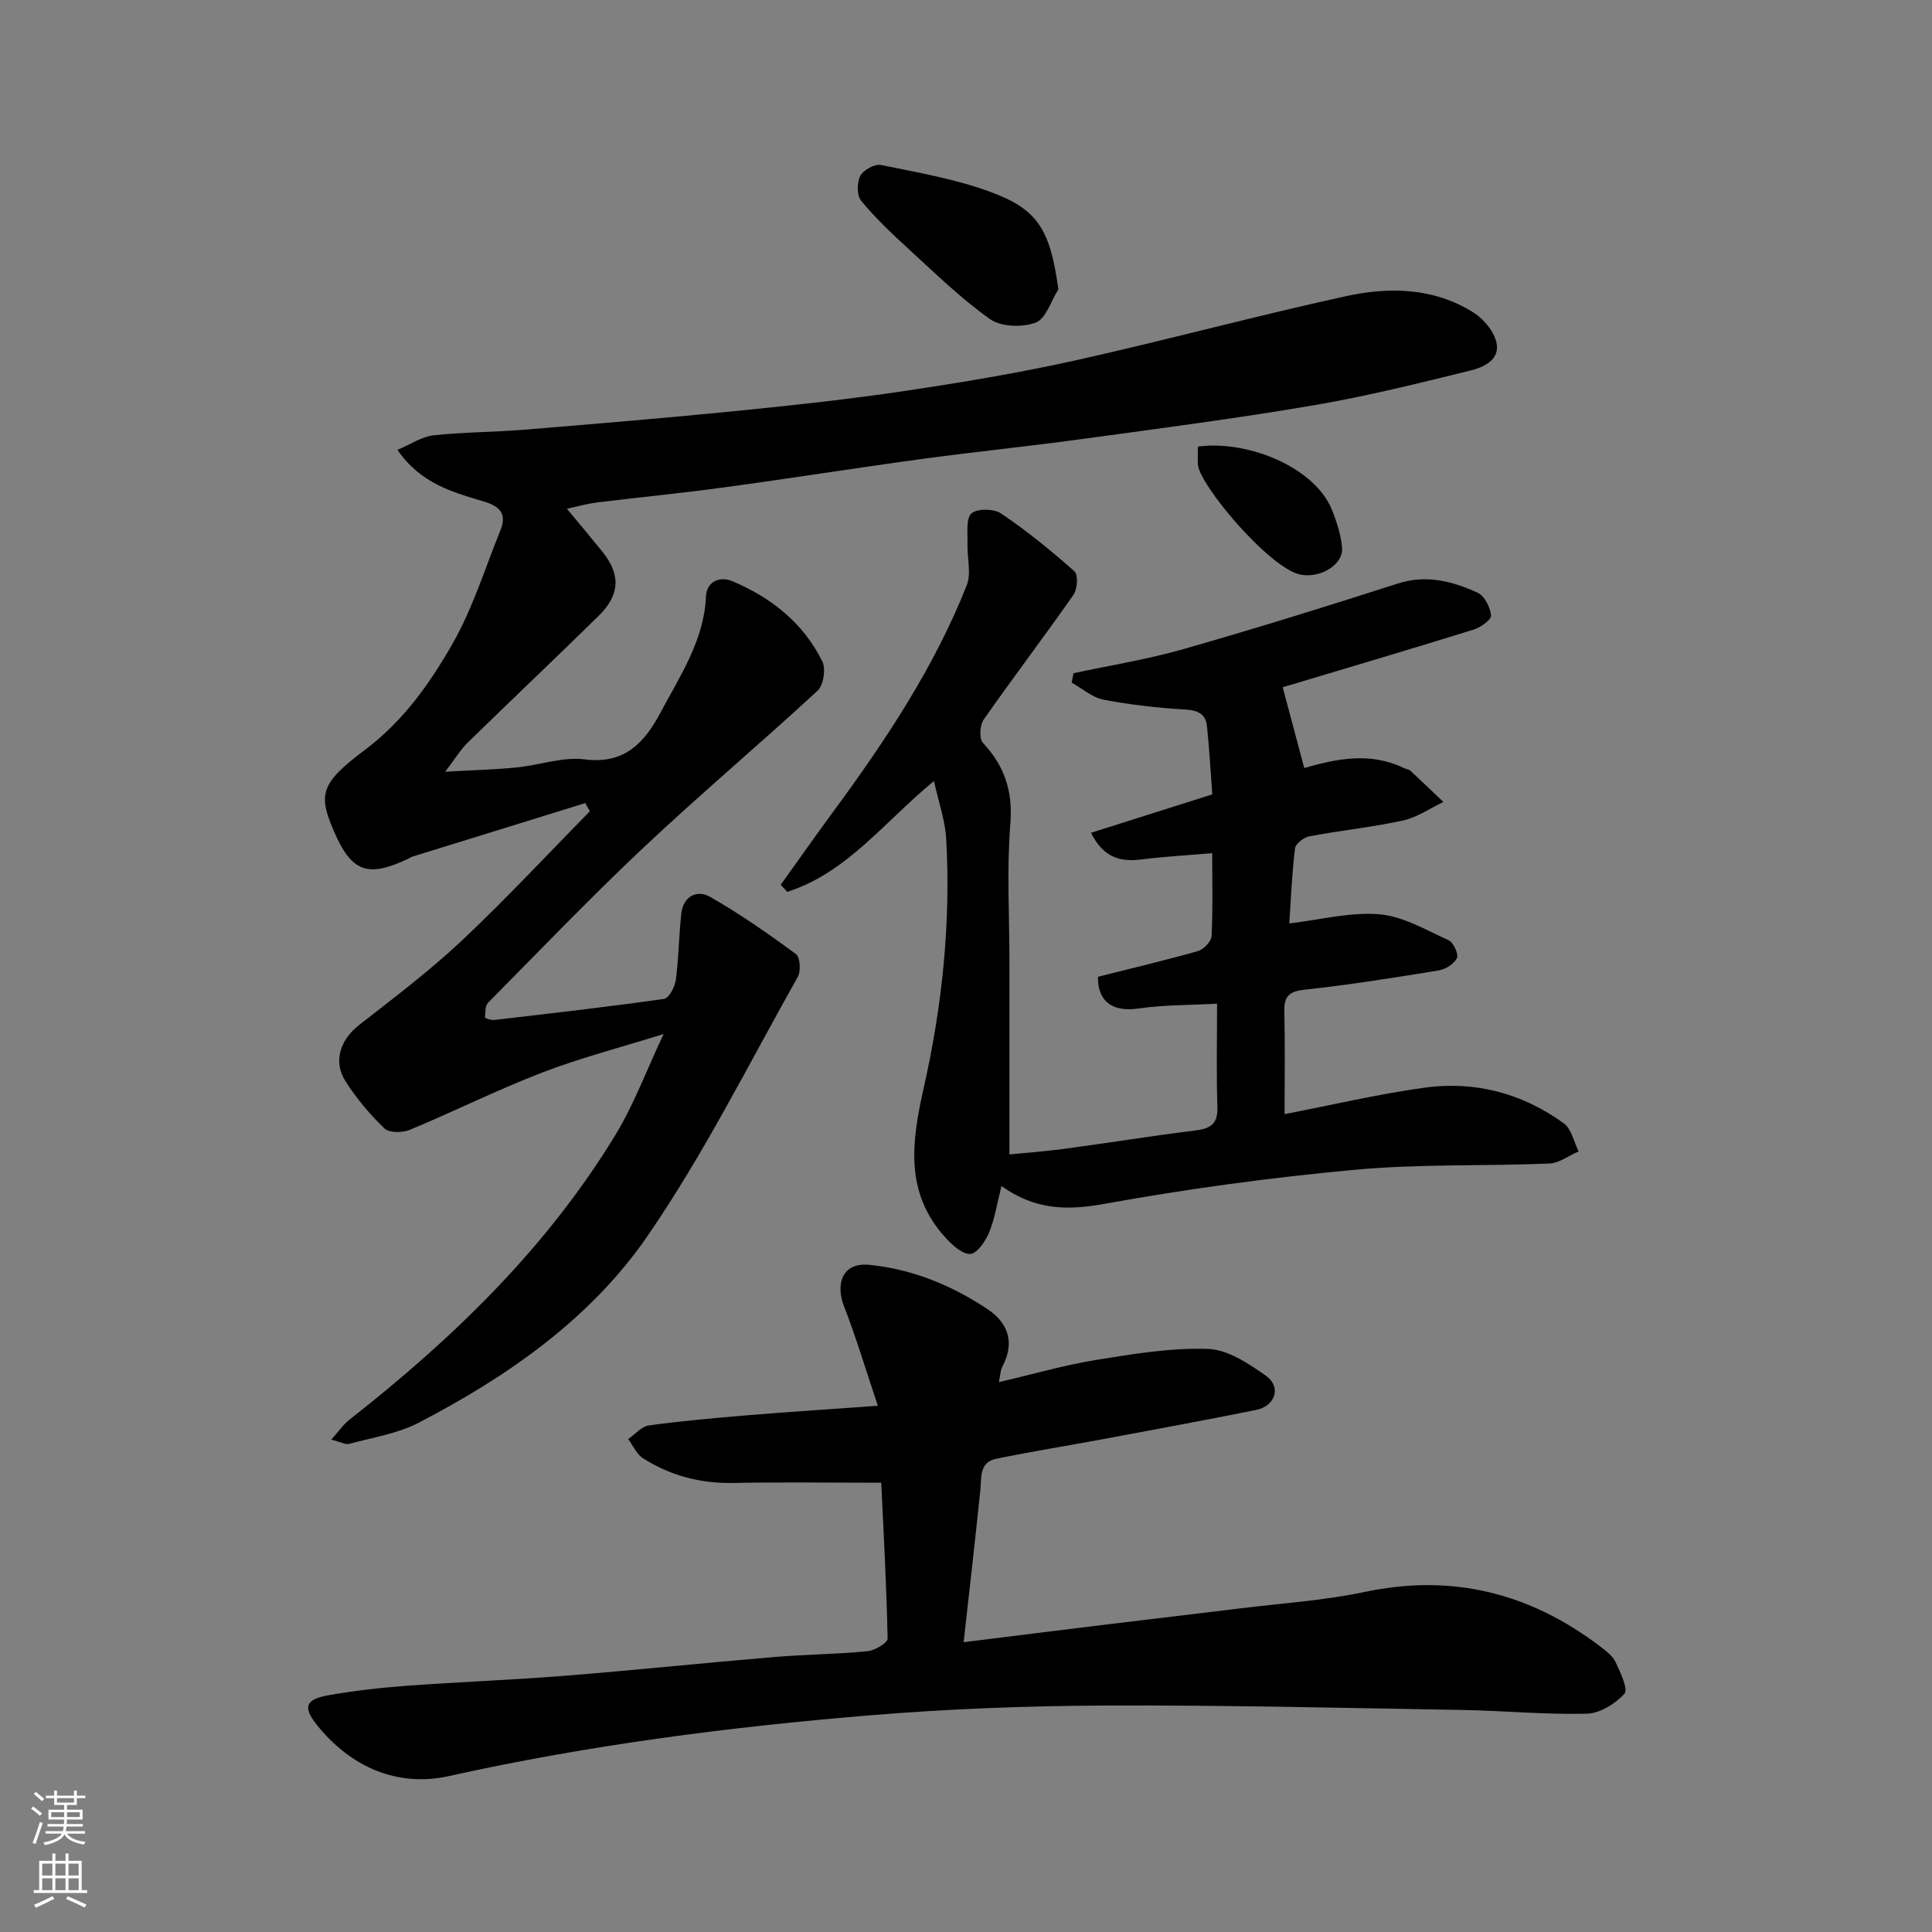 <svg enable-background="new 0 0 400 400" viewBox="0 0 400 400" xmlns="http://www.w3.org/2000/svg"><rect x="0" y="0" width="400" height="400" fill="#808080" stroke="none"/><g fill="#010000"><path d="m82.28 93.14c2.83-1.19 5.07-2.75 7.46-3.01 6.23-.68 12.53-.65 18.79-1.16 14.91-1.23 29.82-2.47 44.7-3.96 11.42-1.14 22.83-2.39 34.18-4.08 11.77-1.76 23.55-3.72 35.17-6.3 18.74-4.17 37.29-9.2 56.04-13.3 9.02-1.97 18.29-1.8 26.5 3.41 2.07 1.32 4.14 3.8 4.69 6.11.85 3.62-2.62 5.19-5.36 5.86-10.74 2.64-21.51 5.34-32.4 7.19-15.95 2.72-32.01 4.81-48.05 7-11.04 1.51-22.13 2.63-33.17 4.13-13.61 1.85-27.17 4.01-40.78 5.86-8.77 1.2-17.59 2.05-26.38 3.13-2.04.25-4.04.83-6.3 1.31 2.54 3.06 4.96 5.93 7.31 8.84 3.83 4.73 3.73 8.95-.7 13.3-9 8.84-18.17 17.51-27.2 26.33-1.43 1.4-2.48 3.19-4.61 5.98 5.9-.34 10.37-.45 14.82-.89 4.72-.47 9.54-2.25 14.08-1.67 8.43 1.08 12.49-3.68 15.77-9.85 4.03-7.58 8.93-14.82 9.33-23.92.13-2.87 2.65-4.3 5.5-3.1 8.06 3.4 14.68 8.67 18.59 16.61.76 1.54.23 4.92-1 6.05-11.87 10.97-24.25 21.39-36.01 32.46-11.04 10.39-21.54 21.35-32.2 32.14-.63.64-.58 2.02-.62 3.07-.01.15 1.29.57 1.94.49 11.72-1.37 23.44-2.7 35.12-4.36 1.01-.14 2.23-2.49 2.43-3.94.61-4.55.63-9.17 1.14-13.74.4-3.6 3.26-4.98 5.95-3.45 6.18 3.52 12.05 7.63 17.79 11.85.86.64 1.04 3.54.37 4.73-10.17 18.05-19.46 36.73-31.17 53.73-11.79 17.1-28.92 29.01-47.32 38.57-4.37 2.27-9.53 3.06-14.36 4.37-.79.21-1.8-.39-3.73-.87 1.55-1.73 2.47-3.12 3.71-4.09 21.51-16.87 40.99-35.68 55.26-59.24 3.68-6.08 6.18-12.87 9.83-20.65-9.16 2.87-17.34 4.97-25.16 7.99-9.27 3.57-18.2 8.03-27.38 11.85-1.51.63-4.27.65-5.25-.29-3.04-2.92-5.83-6.24-8.09-9.8-2.6-4.11-1.01-8.6 2.79-11.57 7.23-5.66 14.6-11.21 21.27-17.48 9.16-8.61 17.73-17.84 26.55-26.81-.31-.57-.63-1.13-.94-1.7-12 3.71-24.01 7.43-36.01 11.15-.15.05-.28.19-.43.26-8.61 4.16-11.98 2.92-15.67-5.73-3.15-7.39-2.81-9.74 6.38-16.61 8.05-6.03 13.6-13.89 18.34-22.24 4.12-7.26 6.63-15.44 9.79-23.24 1.33-3.29.19-4.93-3.33-6-6.38-1.94-13.06-3.62-17.97-10.72z"/><path d="m207.34 245.55c-.89 3.54-1.37 6.74-2.56 9.64-.74 1.81-2.54 4.4-3.93 4.43-1.71.04-3.78-1.93-5.19-3.48-8.41-9.29-6.91-19.86-4.4-30.96 3.82-16.91 5.61-34.14 4.64-51.51-.21-3.79-1.56-7.52-2.53-11.97-10.27 8.44-18.04 19.02-30.38 22.95-.45-.49-.9-.98-1.35-1.47 3.66-5.11 7.28-10.25 11-15.31 10.76-14.63 20.79-29.71 27.51-46.68.99-2.49.06-5.71.16-8.59.08-2.18-.38-5.15.81-6.29 1.12-1.06 4.66-1.01 6.15 0 5.33 3.61 10.37 7.7 15.19 11.98.8.71.61 3.69-.21 4.86-6.08 8.7-12.52 17.15-18.6 25.85-.8 1.14-.95 3.93-.15 4.79 4.49 4.81 6.22 9.99 5.68 16.75-.76 9.44-.19 18.98-.19 28.48v39.99c3.31-.33 7.3-.61 11.26-1.14 9.07-1.22 18.11-2.69 27.19-3.81 3.13-.39 4.72-1.3 4.61-4.82-.23-6.82-.07-13.64-.07-21.44-5.58.31-10.99.23-16.27 1-5.22.76-8.46-1.3-8.39-6.57 6.86-1.73 13.82-3.37 20.7-5.32 1.18-.34 2.76-1.97 2.82-3.08.29-5.44.13-10.9.13-17.19-5.24.45-9.96.7-14.64 1.3-4.37.56-7.88-.36-10.45-5.52 8.26-2.61 16.5-5.22 25.11-7.95-.35-4.67-.6-9.41-1.1-14.13-.26-2.45-1.79-3.27-4.4-3.43-5.7-.34-11.42-.98-17.02-2.05-2.33-.45-4.4-2.31-6.59-3.53.13-.65.26-1.3.39-1.95 7.59-1.63 15.3-2.86 22.75-4.99 14.86-4.24 29.61-8.83 44.32-13.56 5.96-1.92 11.35-.5 16.58 1.88 1.43.65 2.63 3.03 2.79 4.73.08.88-2.19 2.47-3.66 2.93-13.47 4.18-27 8.18-39.48 11.92 1.43 5.37 2.91 10.91 4.46 16.72 6.6-1.89 13.64-3.4 20.63.01.44.21 1.01.24 1.35.55 2.3 2.13 4.56 4.31 6.83 6.47-2.78 1.32-5.45 3.2-8.38 3.84-6.37 1.39-12.9 2.05-19.32 3.26-1.17.22-2.9 1.53-3.02 2.51-.64 5.21-.85 10.47-1.19 15.54 6.4-.75 12.6-2.4 18.62-1.9 4.91.41 9.68 3.24 14.35 5.37 1.01.46 2.13 2.87 1.74 3.69-.57 1.21-2.36 2.34-3.79 2.57-9.19 1.5-18.39 2.97-27.64 3.97-3.22.35-4.38 1.27-4.3 4.48.16 6.99.05 13.98.05 21.3 9.85-1.9 19.35-4.15 28.98-5.48 10.44-1.44 20.26 1.16 28.82 7.38 1.6 1.16 2.08 3.84 3.08 5.82-2.03.87-4.02 2.42-6.08 2.51-13.43.55-26.93.06-40.28 1.29-17.42 1.61-34.81 3.97-52.02 7.09-7.64 1.38-14.26 1.19-21.12-3.73z"/><path d="m199.51 340c10.19-1.27 20.05-2.51 29.92-3.71 9.11-1.11 18.23-2.17 27.34-3.29 8.61-1.07 17.34-1.62 25.81-3.41 18.19-3.84 34.27.26 48.83 11.37 1.18.9 2.51 1.93 3.1 3.21.98 2.11 2.64 5.59 1.81 6.5-1.88 2.08-5.07 4.06-7.78 4.13-8.59.22-17.19-.62-25.8-.77-24.6-.42-49.2-1.02-73.8-.92-16.2.07-32.45.68-48.6 2.01-29.35 2.41-58.52 6.19-87.36 12.59-10.68 2.37-20.34-1.81-27.39-10.6-2.92-3.64-2.34-5.28 2.32-6.11 5.3-.94 10.69-1.56 16.06-1.96 11.02-.81 22.08-1.22 33.1-2.1 14.42-1.15 28.81-2.66 43.22-3.87 6.42-.54 12.88-.58 19.29-1.2 1.53-.15 4.21-1.73 4.19-2.61-.22-10.99-.83-21.98-1.32-32.28-10.88 0-20.78-.14-30.68.05-6.78.13-12.99-1.52-18.64-5.11-1.33-.85-2.07-2.63-3.07-3.98 1.42-.98 2.76-2.61 4.28-2.82 6.83-.94 13.71-1.55 20.58-2.12 8.51-.7 17.03-1.24 26.83-1.95-2.48-7.39-4.49-14.13-7.03-20.67-1.64-4.21-.64-9.11 5.34-8.5 9 .92 17 4.26 24.39 9.16 4.36 2.9 5.7 7.01 3.05 11.96-.36.67-.35 1.53-.7 3.16 7.08-1.65 13.57-3.54 20.19-4.61 7.65-1.24 15.44-2.53 23.12-2.27 4.1.14 8.43 3.04 12.02 5.58 3.22 2.29 1.91 6.26-2.08 7.06-10.54 2.12-21.12 4.06-31.69 6.04-7.38 1.38-14.79 2.55-22.14 4.07-3.54.73-2.98 3.94-3.26 6.59-1.07 10.29-2.24 20.55-3.45 31.38z"/><path d="m219.12 59.91c-1.52 2.4-2.56 6.08-4.69 6.88-2.75 1.04-7.17.9-9.46-.72-6.13-4.35-11.57-9.69-17.14-14.79-3.36-3.07-6.68-6.23-9.55-9.73-.9-1.1-.87-3.77-.16-5.15.63-1.21 2.98-2.5 4.26-2.24 7.61 1.55 15.37 2.88 22.62 5.55 9.73 3.57 12.43 7.63 14.12 20.2z"/><path d="m248.01 92.46c10.55-1.4 24.27 4.45 27.72 13.02 1.02 2.52 1.89 5.22 2.13 7.9.31 3.5-4.44 6.39-8.59 5.59-6.33-1.21-20.88-18.42-21.25-22.77-.09-1.15-.01-2.31-.01-3.74z"/></g><path d="m6.44 374.46.42-.45c.65.47 1.27.95 1.85 1.44l-.45.49c-.65-.56-1.25-1.06-1.82-1.48m.93 7.33-.63-.26c.55-1.36 1.05-2.8 1.52-4.33.19.1.38.19.59.27-.46 1.29-.95 2.73-1.48 4.32m-.38-10.38.44-.42c.43.34 1.01.82 1.74 1.44l-.49.49c-.53-.51-1.09-1.01-1.69-1.51m2.5.35h1.72v-1.04h.59v1.04h3.52v-1.04h.59v1.04h1.75v.53h-1.75v1.42h-2.03v.97h3.22v2.03h-3.24c0 .35-.01.66-.03.93h3.32v.53h-3.37c-.03.27-.08.58-.15.94h3.96v.53h-3.71c.67.92 1.93 1.48 3.79 1.68-.13.24-.23.44-.29.59-2.13-.38-3.48-1.08-4.04-2.12-.43.97-1.77 1.72-4.03 2.23-.09-.19-.2-.37-.33-.55 2.1-.42 3.37-1.03 3.81-1.83h-3.36v-.53h3.58c.08-.29.13-.61.16-.94h-3.33v-.53h3.39c.02-.27.04-.58.04-.93h-3.23v-2.03h3.25v-.97h-2.07v-1.42h-1.73zm1.12 3.44v1h2.65c.01-.3.02-.44.01-.4v-.25-.35zm1.19-2h3.52v-.91h-3.52zm4.71 2h-2.63v.59c0 .15-.01.28-.01.4h2.64z" fill="#fafbfa"/><path d="m13.56 383.74h.63v1.52h2.72v6.07h1.13v.6h-11.06v-.6h1.13v-6.07h2.73v-1.52h.63v1.52h2.1v-1.52zm-2.69 8.83.38.56c-1.24.63-2.53 1.25-3.85 1.85-.1-.21-.21-.42-.34-.63 1.36-.55 2.63-1.15 3.81-1.78m-2.13-4.27h2.1v-2.45h-2.1zm0 3.04h2.1v-2.46h-2.1zm2.72-3.04h2.1v-2.45h-2.1zm0 3.04h2.1v-2.46h-2.1zm6.07 3.6c-1.41-.71-2.7-1.3-3.86-1.78l.35-.56c1.45.62 2.75 1.19 3.88 1.72zm-1.25-9.09h-2.1v2.45h2.1zm-2.09 5.49h2.1v-2.46h-2.1z" fill="#fafbfa"/></svg>